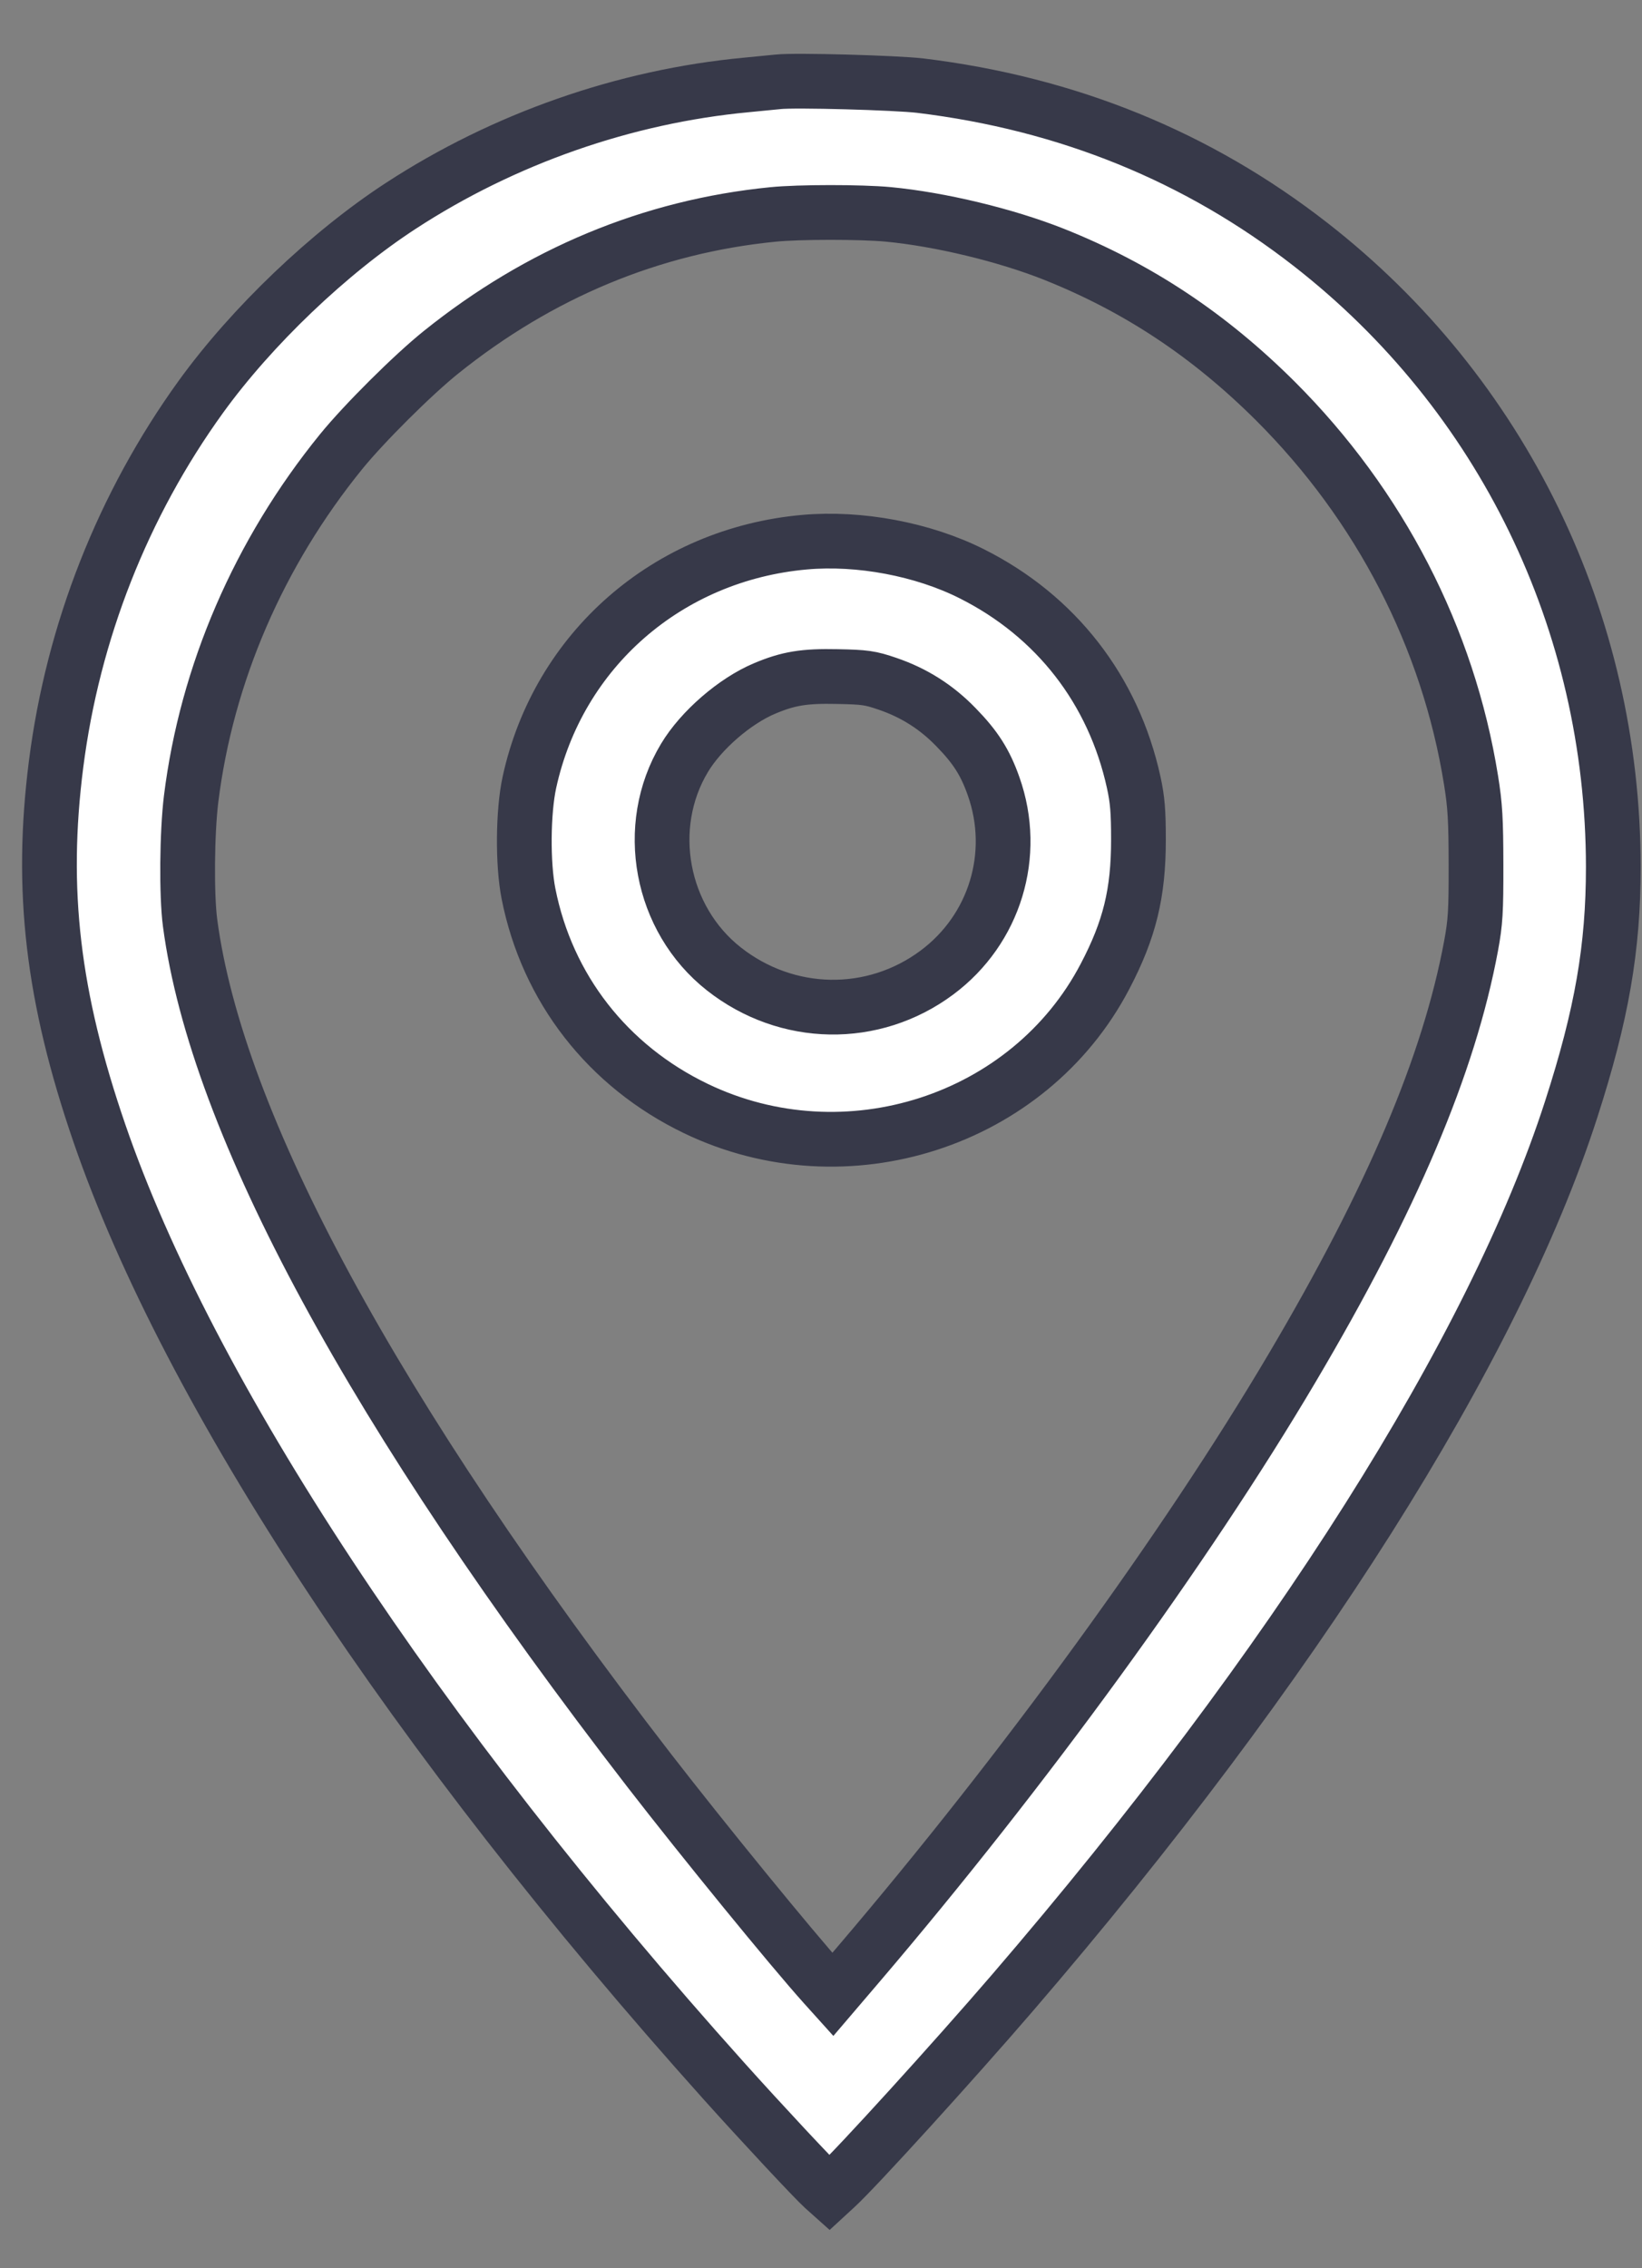 <?xml version="1.0" encoding="UTF-8"?> <svg xmlns="http://www.w3.org/2000/svg" width="21" height="29" viewBox="0 0 21 29" fill="none"><rect x="0" y="0" width="21" height="29" fill="#808080" stroke="none"/> <path fill-rule="evenodd" clip-rule="evenodd" d="M9.954 1.046C9.899 1.052 9.715 1.07 9.545 1.086C7.99 1.232 6.446 1.772 5.129 2.63C4.207 3.23 3.22 4.173 2.569 5.073C1.573 6.452 0.933 8.076 0.717 9.773C0.512 11.379 0.673 12.748 1.271 14.488C2.412 17.809 5.31 22.205 9.26 26.608C9.721 27.122 10.415 27.866 10.532 27.971L10.607 28.038L10.695 27.957C10.953 27.72 12.2 26.349 12.95 25.477C16.546 21.296 19.104 17.254 20.094 14.184C20.486 12.97 20.633 12.122 20.633 11.082C20.63 7.949 19.213 5.035 16.762 3.126C15.32 2.002 13.653 1.324 11.77 1.095C11.458 1.058 10.162 1.022 9.954 1.046ZM11.361 2.741C12.023 2.804 12.862 3.006 13.477 3.25C14.551 3.678 15.464 4.283 16.313 5.129C17.647 6.461 18.521 8.154 18.813 9.972C18.866 10.298 18.876 10.482 18.877 11.054C18.878 11.655 18.87 11.789 18.814 12.093C18.532 13.61 17.803 15.33 16.522 17.495C15.168 19.786 13.095 22.635 10.978 25.116L10.651 25.499L10.542 25.378C10.122 24.911 8.992 23.526 8.304 22.637C4.783 18.08 2.77 14.364 2.431 11.799C2.384 11.445 2.391 10.65 2.444 10.217C2.642 8.618 3.311 7.069 4.364 5.773C4.657 5.413 5.282 4.791 5.64 4.504C6.901 3.491 8.333 2.896 9.883 2.742C10.22 2.708 11.008 2.708 11.361 2.741ZM10.289 6.932C8.541 7.088 7.14 8.31 6.771 10.001C6.689 10.376 6.683 11.042 6.759 11.426C6.998 12.636 7.773 13.631 8.9 14.173C10.817 15.095 13.162 14.339 14.132 12.484C14.447 11.884 14.56 11.419 14.56 10.737C14.56 10.375 14.548 10.225 14.499 10.001C14.24 8.821 13.506 7.876 12.427 7.335C11.804 7.022 10.992 6.869 10.289 6.932ZM11.35 8.742C11.69 8.858 11.976 9.039 12.226 9.297C12.477 9.554 12.6 9.747 12.708 10.054C13.016 10.925 12.724 11.882 11.983 12.434C11.168 13.041 10.064 13.022 9.258 12.388C8.447 11.75 8.226 10.568 8.754 9.69C8.966 9.336 9.398 8.962 9.779 8.802C10.083 8.674 10.286 8.641 10.706 8.65C11.063 8.657 11.128 8.666 11.35 8.742Z" fill="white" stroke="#373949" stroke-width="0.7"></path> </svg> 